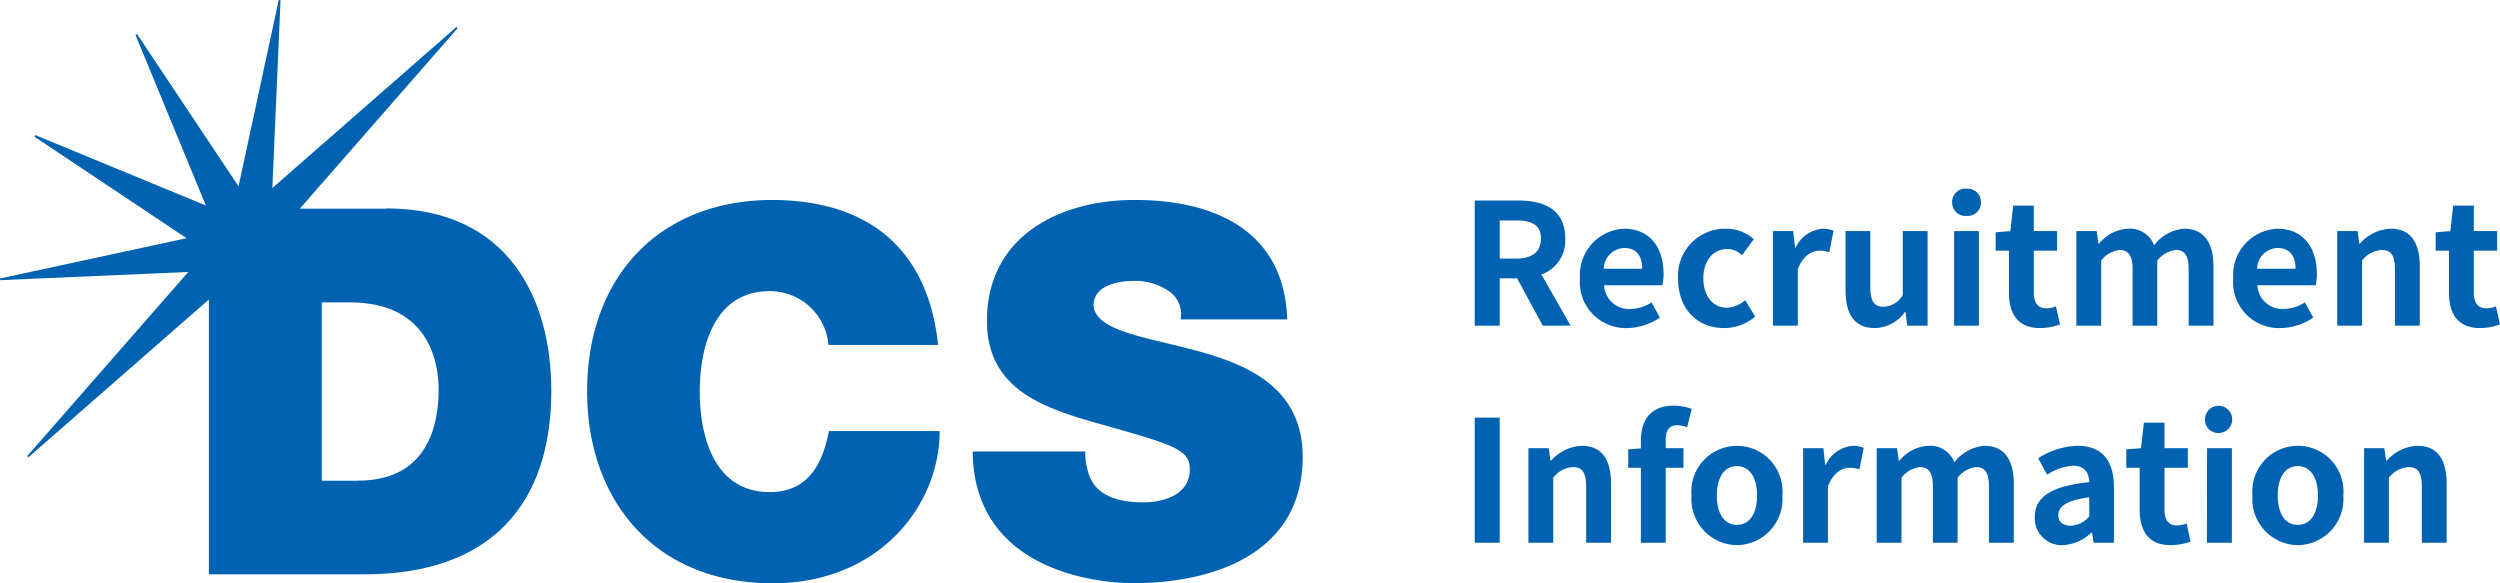 <svg xmlns="http://www.w3.org/2000/svg" width="207.282" height="48.36" viewBox="0 0 207.282 48.36">
  <g id="グループ_116579" data-name="グループ 116579" transform="translate(-28 -13)">
    <path id="パス_1097" data-name="パス 1097" d="M1.274,0H3.346V-3.92H4.788L6.916,0h2.31L6.8-4.242A2.966,2.966,0,0,0,8.778-7.224c0-2.38-1.722-3.15-3.892-3.15H1.274ZM3.346-5.558V-8.722H4.69c1.33,0,2.072.378,2.072,1.5S6.02-5.558,4.69-5.558ZM13.9.2a4.936,4.936,0,0,0,2.73-.868l-.7-1.26a3.231,3.231,0,0,1-1.764.546A2.06,2.06,0,0,1,12-3.346h4.83a3.869,3.869,0,0,0,.1-.952c0-2.156-1.12-3.738-3.276-3.738A3.842,3.842,0,0,0,10-3.92,3.806,3.806,0,0,0,13.9.2ZM11.97-4.718A1.764,1.764,0,0,1,13.678-6.44c1.008,0,1.484.672,1.484,1.722ZM21.952.2a3.951,3.951,0,0,0,2.576-.952L23.7-2.114a2.435,2.435,0,0,1-1.526.63c-1.12,0-1.946-.952-1.946-2.436s.812-2.436,2.016-2.436a1.784,1.784,0,0,1,1.19.518l.98-1.33a3.427,3.427,0,0,0-2.282-.868,3.911,3.911,0,0,0-4,4.116C18.13-1.316,19.782.2,21.952.2ZM26,0h2.058V-4.676c.434-1.134,1.176-1.54,1.792-1.54a2.619,2.619,0,0,1,.826.126l.35-1.778a2.218,2.218,0,0,0-.924-.168,2.716,2.716,0,0,0-2.226,1.582h-.042L27.678-7.84H26ZM34.44.2A3.145,3.145,0,0,0,36.932-1.12h.056L37.142,0h1.68V-7.84H36.764v5.292a1.889,1.889,0,0,1-1.6.98c-.756,0-1.092-.434-1.092-1.638V-7.84H32.018v4.9C32.018-.98,32.746.2,34.44.2ZM41.02,0h2.058V-7.84H41.02Zm1.036-9.1a1.1,1.1,0,0,0,1.19-1.134,1.1,1.1,0,0,0-1.19-1.12,1.1,1.1,0,0,0-1.2,1.12A1.107,1.107,0,0,0,42.056-9.1ZM48.146.2A5.067,5.067,0,0,0,49.8-.1l-.336-1.5a2.291,2.291,0,0,1-.77.168c-.7,0-1.064-.42-1.064-1.316V-6.216H49.56V-7.84H47.628V-9.954H45.92L45.682-7.84l-1.218.1v1.526H45.57v3.472C45.57-.994,46.284.2,48.146.2Zm3.01-.2h2.058V-5.39a2.234,2.234,0,0,1,1.5-.882c.742,0,1.106.42,1.106,1.638V0h2.044V-5.39a2.288,2.288,0,0,1,1.512-.882c.742,0,1.092.42,1.092,1.638V0h2.058V-4.886c0-1.974-.77-3.15-2.436-3.15A3.477,3.477,0,0,0,57.6-6.664,2.134,2.134,0,0,0,55.44-8.036,3.3,3.3,0,0,0,53.032-6.79H52.99l-.154-1.05h-1.68ZM68.068.2A4.936,4.936,0,0,0,70.8-.672l-.7-1.26a3.231,3.231,0,0,1-1.764.546,2.06,2.06,0,0,1-2.17-1.96h4.83a3.869,3.869,0,0,0,.1-.952c0-2.156-1.12-3.738-3.276-3.738A3.842,3.842,0,0,0,64.162-3.92,3.806,3.806,0,0,0,68.068.2ZM66.136-4.718A1.764,1.764,0,0,1,67.844-6.44c1.008,0,1.484.672,1.484,1.722ZM72.786,0h2.058V-5.39a2.2,2.2,0,0,1,1.624-.882c.77,0,1.106.42,1.106,1.638V0h2.058V-4.886c0-1.974-.728-3.15-2.422-3.15A3.613,3.613,0,0,0,74.662-6.8H74.62L74.466-7.84h-1.68ZM84.63.2A5.066,5.066,0,0,0,86.282-.1l-.336-1.5a2.291,2.291,0,0,1-.77.168c-.7,0-1.064-.42-1.064-1.316V-6.216h1.932V-7.84H84.112V-9.954H82.4L82.166-7.84l-1.218.1v1.526h1.106v3.472C82.054-.994,82.768.2,84.63.2ZM1.274,18H3.346V7.626H1.274Zm4.452,0H7.784V12.61a2.2,2.2,0,0,1,1.624-.882c.77,0,1.106.42,1.106,1.638V18h2.058V13.114c0-1.974-.728-3.15-2.422-3.15A3.613,3.613,0,0,0,7.6,11.2H7.56L7.406,10.16H5.726Zm9.324,0h2.058V11.784h1.47V10.16h-1.47V9.488c0-.868.336-1.232.952-1.232a2.232,2.232,0,0,1,.826.168L19.264,6.9a4.473,4.473,0,0,0-1.484-.266c-1.974,0-2.73,1.26-2.73,2.9v.644L14,10.258v1.526h1.05Zm7.966.2a3.825,3.825,0,0,0,3.766-4.116,3.781,3.781,0,1,0-7.532,0A3.825,3.825,0,0,0,23.016,18.2Zm0-1.68c-1.064,0-1.666-.952-1.666-2.436s.6-2.436,1.666-2.436,1.666.966,1.666,2.436S24.08,16.516,23.016,16.516ZM28.5,18h2.058V13.324c.434-1.134,1.176-1.54,1.792-1.54a2.619,2.619,0,0,1,.826.126l.35-1.778a2.218,2.218,0,0,0-.924-.168,2.716,2.716,0,0,0-2.226,1.582h-.042l-.154-1.386H28.5Zm6.1,0h2.058V12.61a2.234,2.234,0,0,1,1.5-.882c.742,0,1.106.42,1.106,1.638V18h2.044V12.61a2.288,2.288,0,0,1,1.512-.882c.742,0,1.092.42,1.092,1.638V18h2.058V13.114c0-1.974-.77-3.15-2.436-3.15a3.477,3.477,0,0,0-2.492,1.372,2.134,2.134,0,0,0-2.156-1.372,3.3,3.3,0,0,0-2.408,1.246h-.042l-.154-1.05h-1.68Zm15.428.2A3.686,3.686,0,0,0,52.4,17.16h.056l.14.84h1.68V13.422c0-2.268-1.022-3.458-3.01-3.458A6.263,6.263,0,0,0,47.992,11l.742,1.358a4.43,4.43,0,0,1,2.156-.742c.966,0,1.3.588,1.344,1.358-3.164.336-4.522,1.218-4.522,2.9A2.227,2.227,0,0,0,50.036,18.2Zm.672-1.61c-.6,0-1.036-.266-1.036-.882,0-.7.644-1.232,2.562-1.47v1.582A2.13,2.13,0,0,1,50.708,16.586Zm8.274,1.61a5.067,5.067,0,0,0,1.652-.294L60.3,16.4a2.291,2.291,0,0,1-.77.168c-.7,0-1.064-.42-1.064-1.316V11.784H60.4V10.16H58.464V8.046H56.756l-.238,2.114-1.218.1v1.526h1.106v3.472C56.406,17.006,57.12,18.2,58.982,18.2Zm3.01-.2H64.05V10.16H61.992Zm1.036-9.1a1.129,1.129,0,1,0-1.2-1.134A1.1,1.1,0,0,0,63.028,8.9Zm6.5,9.3A3.825,3.825,0,0,0,73.29,14.08a3.781,3.781,0,1,0-7.532,0A3.825,3.825,0,0,0,69.524,18.2Zm0-1.68c-1.064,0-1.666-.952-1.666-2.436s.6-2.436,1.666-2.436,1.666.966,1.666,2.436S70.588,16.516,69.524,16.516ZM75.012,18H77.07V12.61a2.2,2.2,0,0,1,1.624-.882c.77,0,1.106.42,1.106,1.638V18h2.058V13.114c0-1.974-.728-3.15-2.422-3.15A3.613,3.613,0,0,0,76.888,11.2h-.042l-.154-1.036h-1.68Z" transform="translate(149 40)" fill="#0062b1"/>
    <g id="レイヤー_1" data-name="レイヤー 1" transform="translate(28 13)">
      <g id="グループ_9204" data-name="グループ 9204">
        <path id="パス_1089" data-name="パス 1089" d="M68.69,28.6a4.869,4.869,0,0,0-4.89-4.46c-4.38,0-5.78,4.25-5.78,8.33s1.4,8.33,5.78,8.33c3.14,0,4.38-2.21,4.93-5.06h9.18c0,6.12-4.97,12.62-13.85,12.62-9.82,0-15.38-6.93-15.38-15.89,0-9.56,6.03-15.89,15.38-15.89,8.33.04,12.92,4.42,13.72,12.02H68.69Z" fill="#0062b1"/>
        <path id="パス_1090" data-name="パス 1090" d="M89.98,37.44a5.687,5.687,0,0,0,.34,2c.68,1.83,2.72,2.21,4.46,2.21,1.53,0,3.87-.51,3.87-2.76,0-1.57-1.32-2-6.54-3.48-4.8-1.36-10.28-2.68-10.28-8.8,0-7.01,5.99-10.03,12.24-10.03,6.59,0,12.41,2.51,12.66,9.9H97.89a2.322,2.322,0,0,0-1.1-2.42,4.886,4.886,0,0,0-2.76-.77c-1.27,0-3.36.34-3.36,2.04.17,2.17,4.5,2.63,8.8,3.82s8.54,3.19,8.54,8.75c0,7.9-7.26,10.45-14.02,10.45-3.44,0-13.26-1.23-13.34-10.92H90Z" fill="#0062b1"/>
        <path id="パス_1091" data-name="パス 1091" d="M32.03,17.3H24.86L37.94,2.34l-.1-.1L22.58,15.59,23.26.02,23.11,0,19.78,15.45,11.36,2.82l-.13.07,5.84,14.15L2.92,11.2l-.07.13,12.62,8.42L0,23.09l.02.14,15.59-.68L2.26,37.81l.1.1L17.32,24.83V47.62H30.2c10.58,0,15.51-5.91,15.51-15.21,0-7.65-3.57-15.13-13.68-15.13ZM29.7,39.86H26.68V25.07h2.34c6.75,0,7.35,5.31,7.35,7.22,0,2.85-.85,7.56-6.67,7.56Z" fill="#0062b1"/>
      </g>
    </g>
  </g>
</svg>
